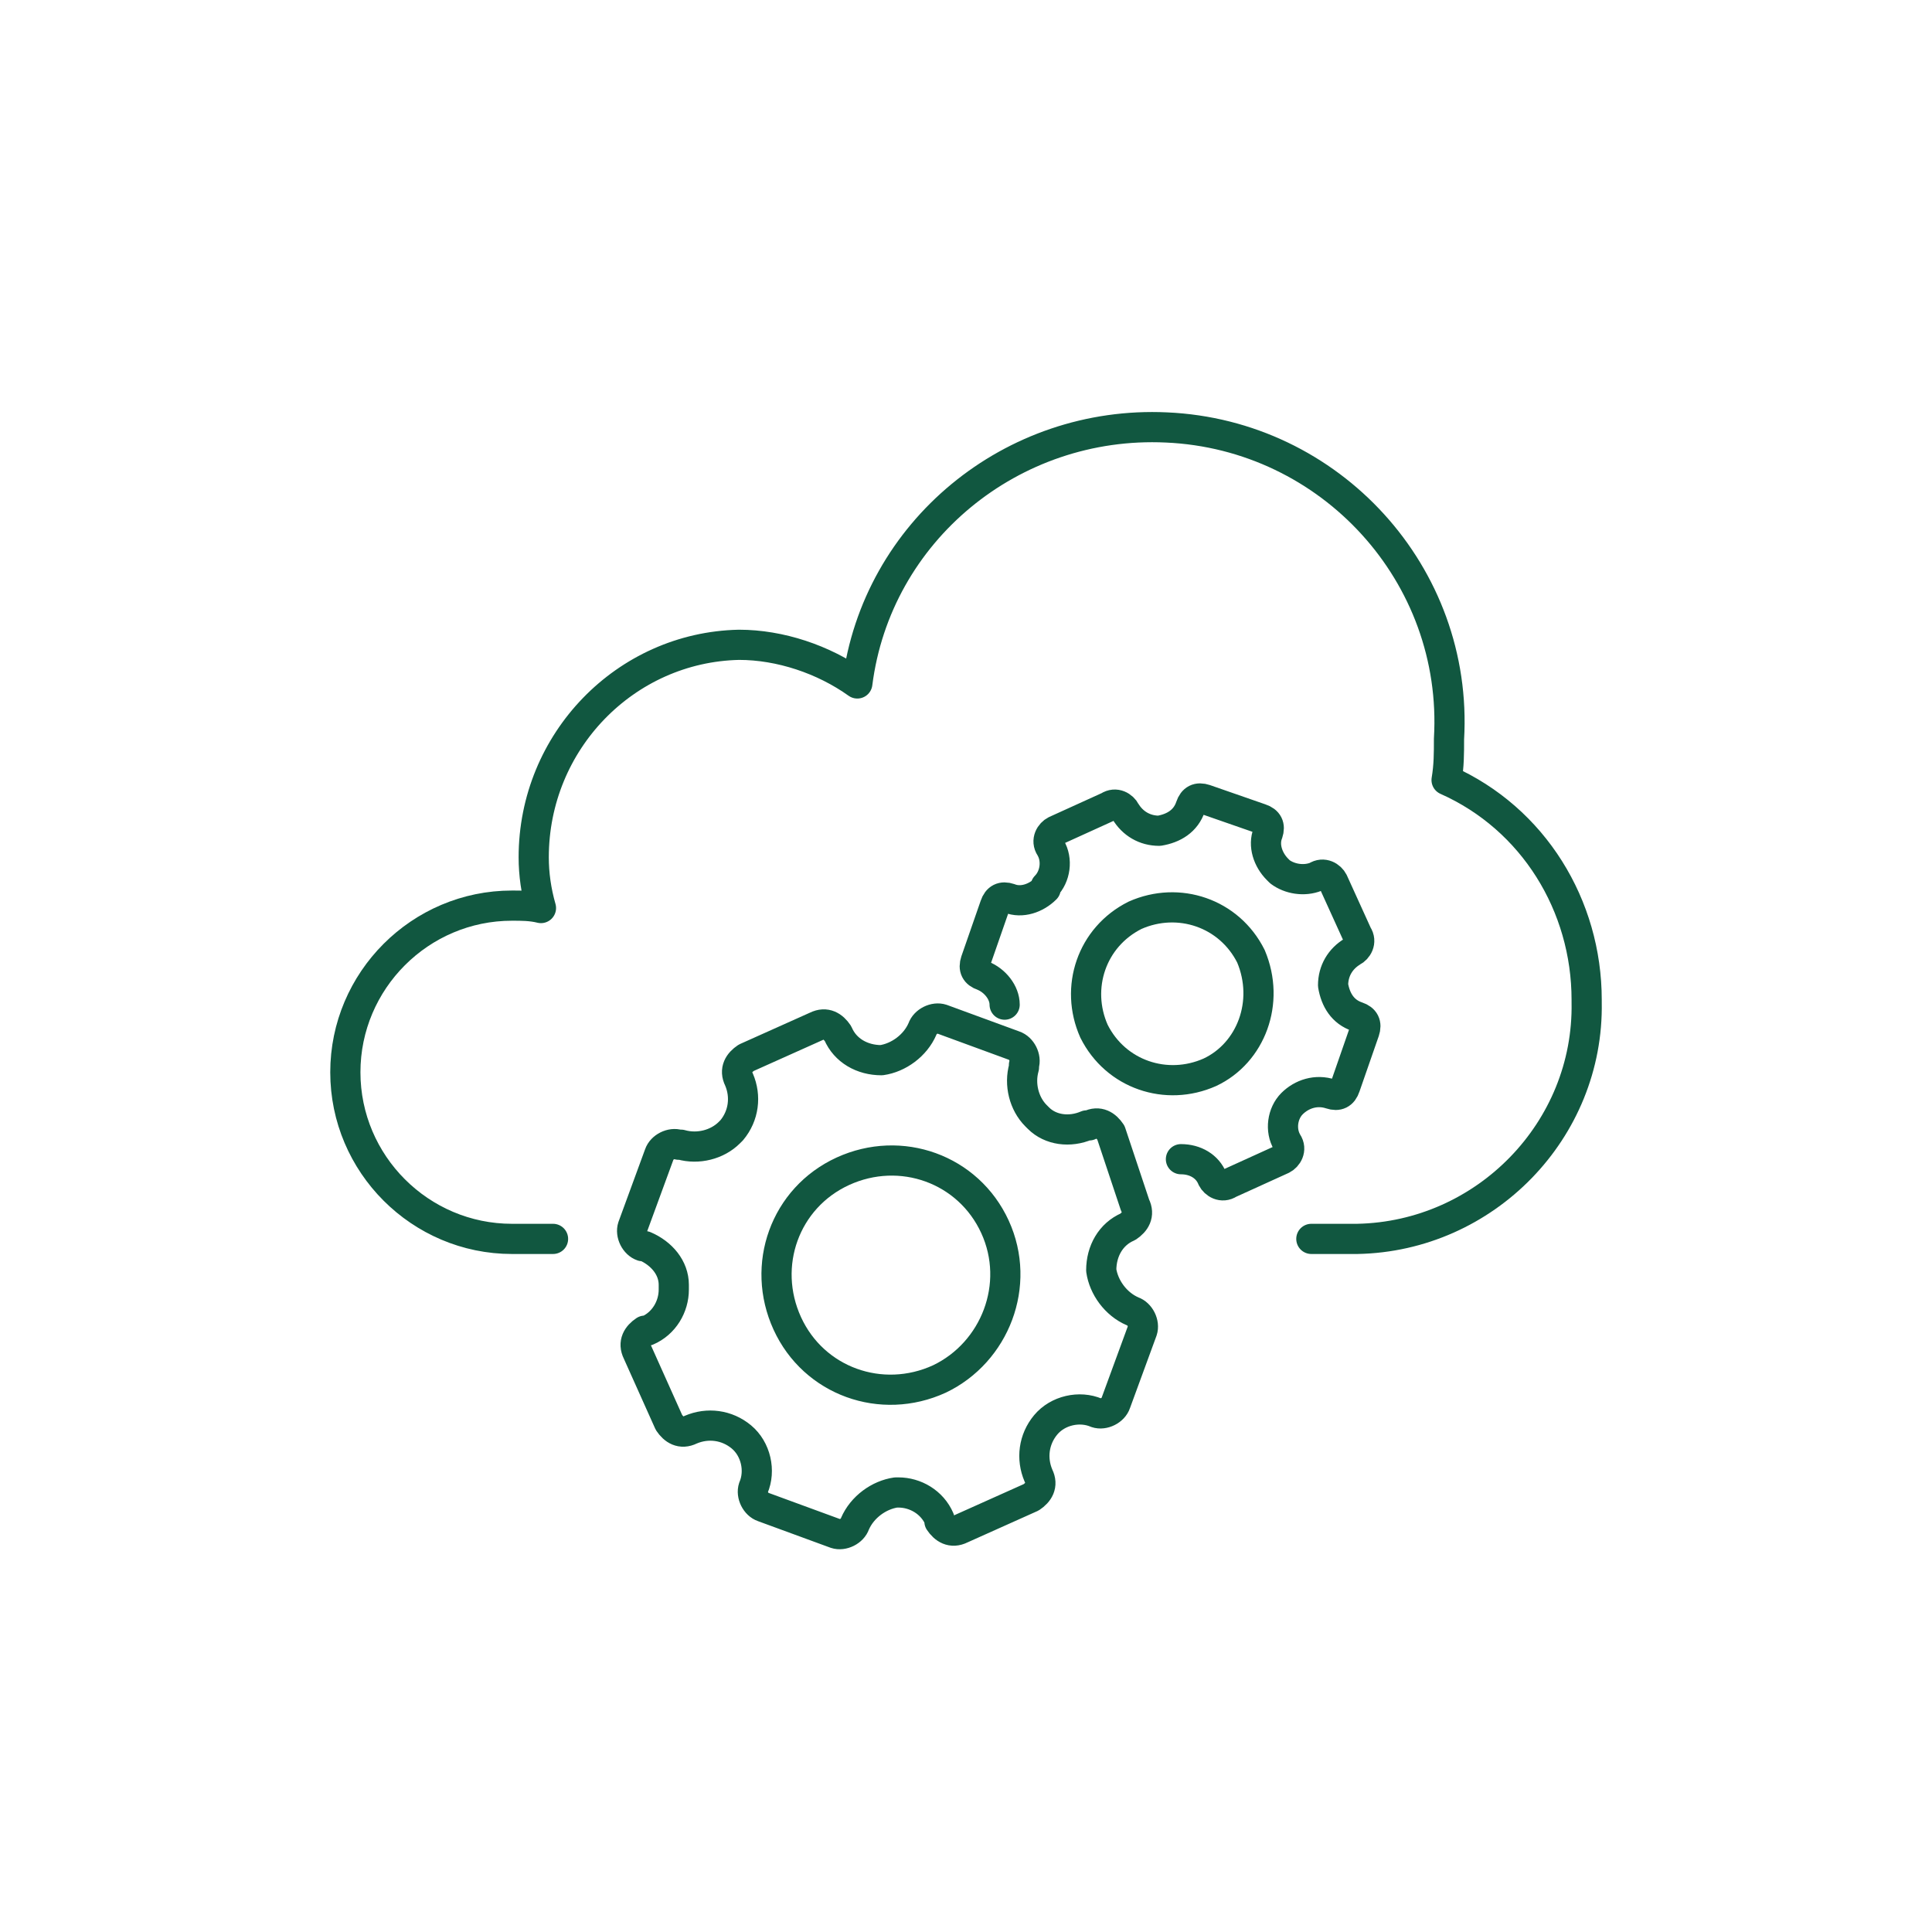 <?xml version="1.0" encoding="utf-8"?>
<!-- Generator: Adobe Illustrator 26.3.1, SVG Export Plug-In . SVG Version: 6.00 Build 0)  -->
<svg version="1.1" id="Layer_1" xmlns="http://www.w3.org/2000/svg" xmlns:xlink="http://www.w3.org/1999/xlink" x="0px" y="0px"
	 viewBox="0 0 80 80" style="enable-background:new 0 0 80 80;" xml:space="preserve">
<style type="text/css">
	.st0{fill:none;stroke:#115740;stroke-width:1.25;stroke-linecap:round;stroke-linejoin:round;stroke-miterlimit:10;}
</style>
<g>
	<g>
		<path class="st0" d="M54.3,51.3h1.9c5.3-0.1,9.6-4.5,9.5-9.8c0,0,0-0.1,0-0.1c0-3.9-2.2-7.5-5.8-9.1c0.1-0.6,0.1-1.1,0.1-1.7
			c0.4-6.8-4.9-12.6-11.7-12.9c-6.4-0.3-12,4.3-12.8,10.6c-1.4-1-3.2-1.6-4.9-1.6c-4.7,0.1-8.5,4-8.5,8.8c0,0.7,0.1,1.4,0.3,2.1
			c-0.4-0.1-0.8-0.1-1.2-0.1c-3.8,0-6.9,3.1-6.9,6.9c0,3.8,3.1,6.9,6.9,6.9h1.7"/>
	</g>
	<path class="st0" d="M46,46.9c-0.2-0.3-0.5-0.5-0.9-0.3l-0.1,0c-0.7,0.3-1.5,0.2-2-0.3l-0.1-0.1c-0.5-0.5-0.7-1.3-0.5-2l0-0.1
		c0.1-0.3-0.1-0.7-0.4-0.8l-3-1.1c-0.3-0.1-0.7,0.1-0.8,0.4c-0.3,0.7-1,1.2-1.7,1.3l0,0c-0.8,0-1.5-0.4-1.8-1.1l0,0
		c-0.2-0.3-0.5-0.5-0.9-0.3l-2.9,1.3c-0.3,0.2-0.5,0.5-0.3,0.9l0,0c0.3,0.7,0.2,1.5-0.3,2.1l-0.1,0.1c-0.5,0.5-1.3,0.7-2,0.5l-0.1,0
		c-0.3-0.1-0.7,0.1-0.8,0.4l-1.1,3c-0.1,0.3,0.1,0.7,0.4,0.8l0.1,0c0.7,0.3,1.2,0.9,1.2,1.6l0,0.2c0,0.7-0.4,1.4-1.1,1.7l-0.1,0
		c-0.3,0.2-0.5,0.5-0.3,0.9l1.3,2.9c0.2,0.3,0.5,0.5,0.9,0.3l0,0c0.7-0.3,1.5-0.2,2.1,0.3l0,0c0.6,0.5,0.8,1.4,0.5,2.1l0,0
		c-0.1,0.3,0.1,0.7,0.4,0.8l3,1.1c0.3,0.1,0.7-0.1,0.8-0.4l0,0c0.3-0.7,1-1.2,1.7-1.3l0.1,0c0.7,0,1.4,0.4,1.7,1.1l0,0.1
		c0.2,0.3,0.5,0.5,0.9,0.3l2.9-1.3c0.3-0.2,0.5-0.5,0.3-0.9l0,0c-0.3-0.7-0.2-1.5,0.3-2.1l0,0c0.5-0.6,1.4-0.8,2.1-0.5
		c0.3,0.1,0.7-0.1,0.8-0.4l1.1-3c0.1-0.3-0.1-0.7-0.4-0.8l0,0c-0.7-0.3-1.2-1-1.3-1.7l0,0c0-0.8,0.4-1.5,1.1-1.8l0,0
		c0.3-0.2,0.5-0.5,0.3-0.9L46,46.9z M38.9,57.1c-2.4,1.1-5.2,0.1-6.3-2.3c-1.1-2.4-0.1-5.2,2.3-6.3c2.4-1.1,5.2-0.1,6.3,2.3
		S41.2,56,38.9,57.1z"/>
	<path class="st0" d="M48.9,48c0.6,0,1.1,0.3,1.3,0.8l0,0c0.1,0.2,0.4,0.4,0.7,0.2l2.2-1c0.2-0.1,0.4-0.4,0.2-0.7l0,0
		c-0.3-0.5-0.2-1.2,0.2-1.6l0,0c0.4-0.4,1-0.6,1.6-0.4c0.3,0.1,0.5,0,0.6-0.3l0.8-2.3c0.1-0.3,0-0.5-0.3-0.6l0,0
		c-0.6-0.2-0.9-0.7-1-1.3l0,0c0-0.6,0.3-1.1,0.8-1.4l0,0c0.2-0.1,0.4-0.4,0.2-0.7l-1-2.2c-0.1-0.2-0.4-0.4-0.7-0.2l0,0
		c-0.5,0.2-1.1,0.1-1.5-0.2l-0.1-0.1c-0.4-0.4-0.6-1-0.4-1.5l0,0c0.1-0.3,0-0.5-0.3-0.6l-2.3-0.8c-0.3-0.1-0.5,0-0.6,0.3
		c-0.2,0.6-0.7,0.9-1.3,1l0,0c-0.6,0-1.1-0.3-1.4-0.8l0,0c-0.1-0.2-0.4-0.4-0.7-0.2l-2.2,1c-0.2,0.1-0.4,0.4-0.2,0.7l0,0
		c0.3,0.5,0.2,1.2-0.2,1.6l0,0.1c-0.4,0.4-1,0.6-1.5,0.4l0,0c-0.3-0.1-0.5,0-0.6,0.3l-0.8,2.3c-0.1,0.3,0,0.5,0.3,0.6l0,0
		c0.5,0.2,0.9,0.7,0.9,1.2 M50.1,44.4c-1.8,0.8-3.9,0.1-4.8-1.7c-0.8-1.8-0.1-3.9,1.7-4.8c1.8-0.8,3.9-0.1,4.8,1.7
		C52.6,41.5,51.8,43.6,50.1,44.4z"/>
	<path class="st0" d="M25.8,16.5"/>
</g>
</svg>
